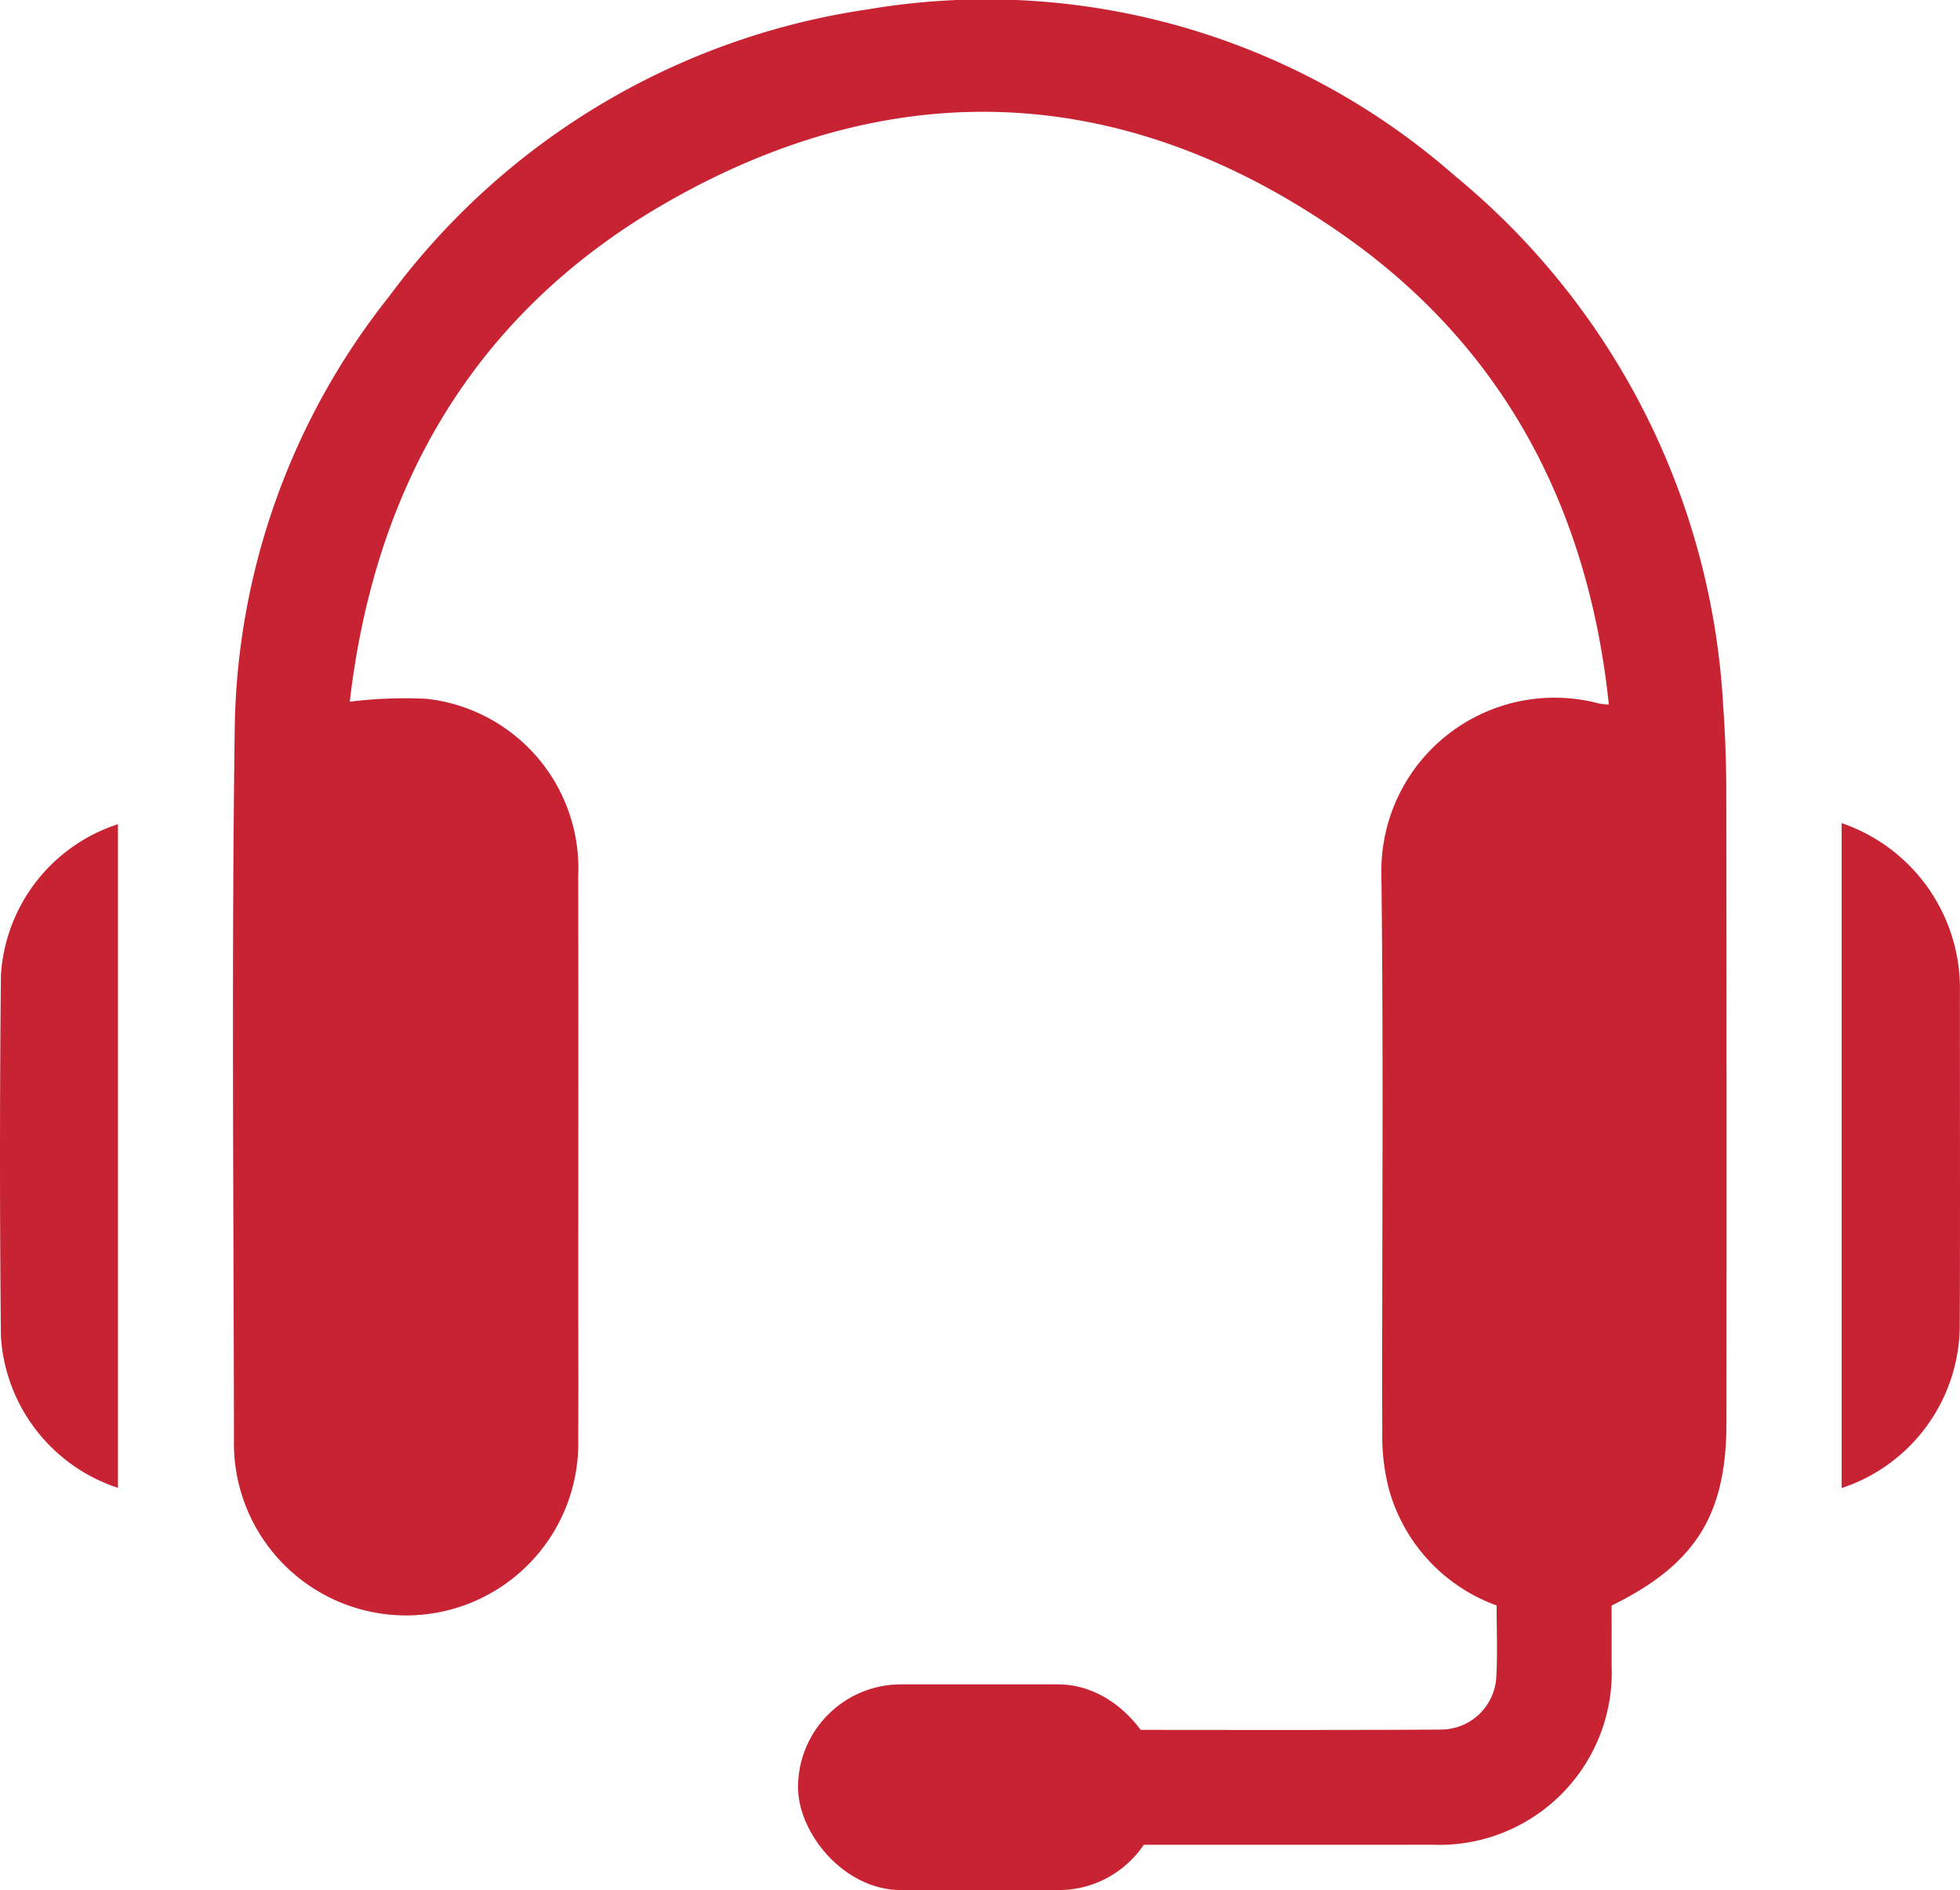 <svg xmlns="http://www.w3.org/2000/svg" viewBox="0 0 72.885 70.294"><defs><style>.a{fill:#c82333;}</style></defs><title>red-icon6</title><path class="a" d="M39.968,64.334c3.716,0,9.932.016,13.631-.01a2.066,2.066,0,0,0,2.044-1.982c.048-.874.01-1.752.01-2.634a6.414,6.414,0,0,1-4.025-4.404A7.893,7.893,0,0,1,51.401,53.336c-.016-6.926.052-13.853-.032-20.778a6.442,6.442,0,0,1,8.117-6.388,2.39,2.39,0,0,0,.341.03c-.763-7.275-3.889-13.25-9.841-17.436C41.946,3.11,33.377,2.625,24.827,7.509,17.706,11.576,13.946,17.995,13.007,26.097a16.27,16.27,0,0,1,2.869-.106,6.34,6.34,0,0,1,5.625,6.594c.011,5.266.003,10.531.003,15.797,0,1.708.008,3.416-.002,5.123A6.403,6.403,0,1,1,8.7,53.527c-.011-8.847-.093-17.696.03-26.541a26.391,26.391,0,0,1,5.752-15.977A26.971,26.971,0,0,1,32.261.35a26.402,26.402,0,0,1,21.86,6.206A27.439,27.439,0,0,1,64.077,26.229c.079,1.087.116,2.179.118,3.268q.015,11.705.005,23.411c0,3.424-1.146,5.274-4.27,6.803,0,.711.002,1.462-0,2.213A6.416,6.416,0,0,1,53.259,68.607c-3.581.006-9.678.001-13.242.001Z"/><path class="a" d="M4.386,55.334A6.337,6.337,0,0,1,.034,49.702q-.068-6.717 0-13.436a6.311,6.311,0,0,1,4.352-5.614Z"/><path class="a" d="M68.484,55.342V30.612a6.505,6.505,0,0,1,4.398,6.009c-.003,4.241.012,8.483-.006,12.724A6.397,6.397,0,0,1,68.484,55.342Z"/><rect class="a" x="29.676" y="62.643" width="13.512" height="7.651" rx="3.826"/></svg>